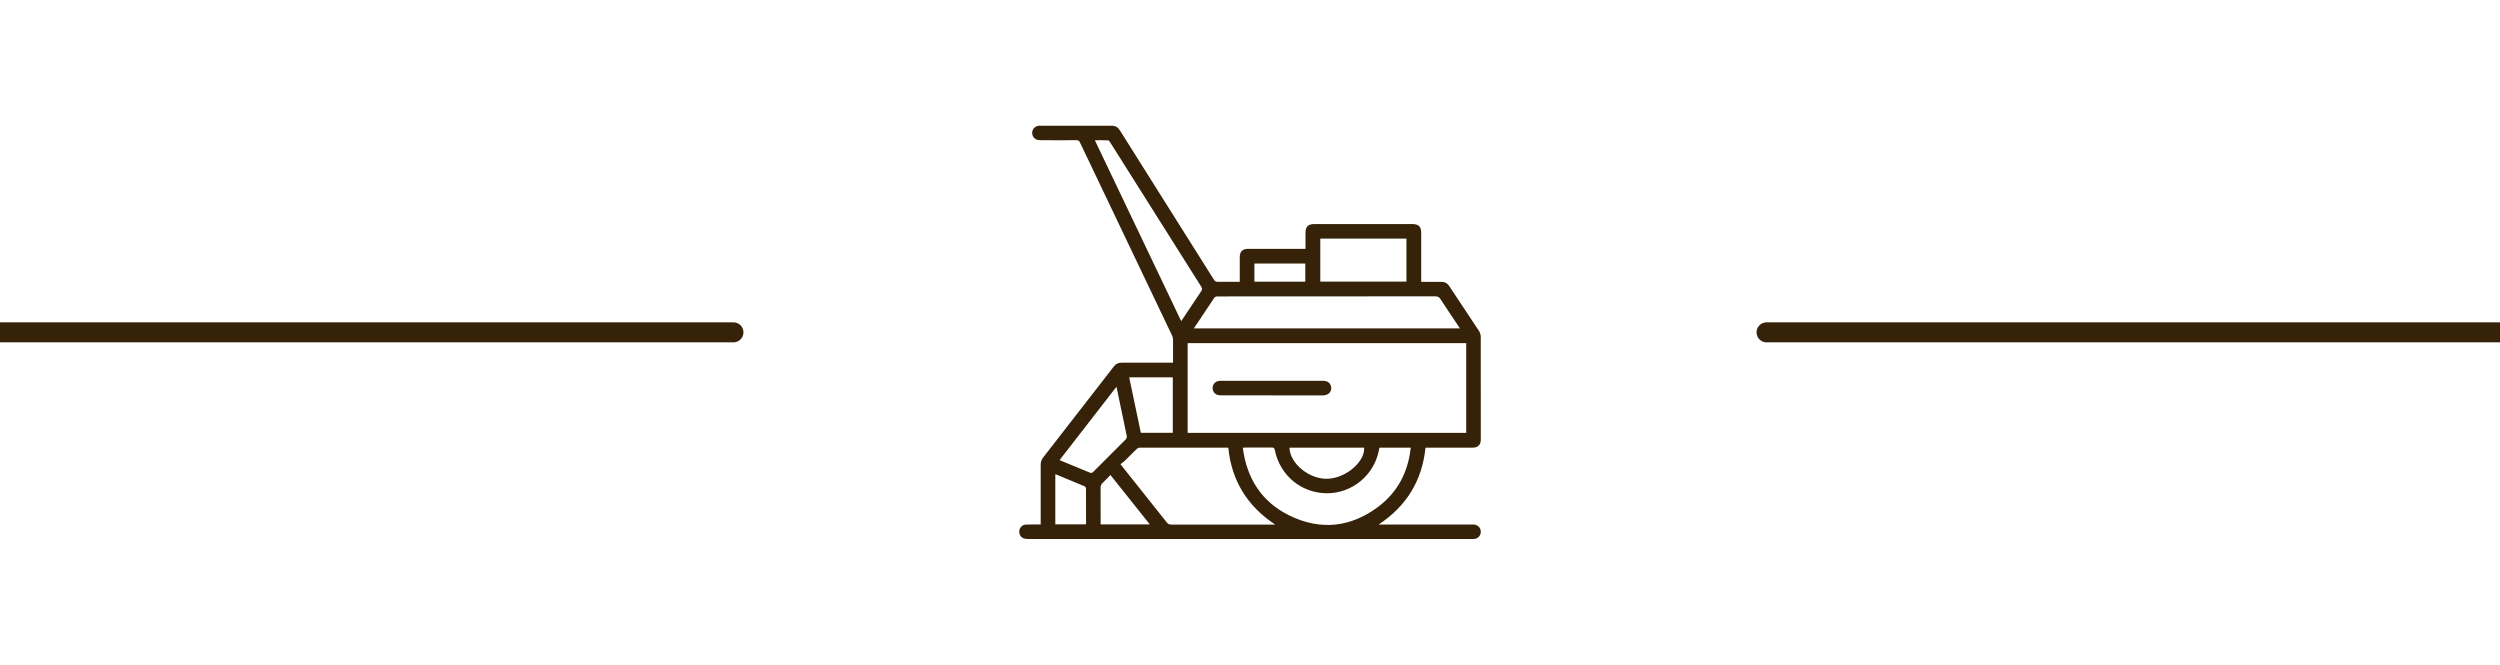<?xml version="1.0" encoding="UTF-8"?>
<svg id="Ebene_1" xmlns="http://www.w3.org/2000/svg" viewBox="0 0 500 132.95">
  <defs>
    <style>
      .cls-1 {
        fill: #352208;
      }

      .cls-2 {
        fill: #fff;
        stroke: #352208;
        stroke-linecap: round;
        stroke-miterlimit: 10;
        stroke-width: 4px;
      }
    </style>
  </defs>
  <g>
    <line class="cls-2" x1="0" y1="66.47" x2="146.69" y2="66.47"/>
    <line class="cls-2" x1="353.31" y1="66.47" x2="500" y2="66.47"/>
  </g>
  <g>
    <path class="cls-1" d="M247.95,56.36c0-1.1,0-2.14,0-3.18,0-.6,0-1.2,0-1.79,0-1.05.58-1.62,1.62-1.62,3.62,0,7.25,0,10.87,0,.2,0,.4,0,.66,0,0-1.09,0-2.13,0-3.17,0-1.28.5-1.79,1.8-1.79,6.51,0,13.03,0,19.54,0,1.29,0,1.8.51,1.8,1.8,0,3.03,0,6.05,0,9.08v.68c.22,0,.41,0,.59,0,1.15,0,2.29.01,3.44,0,.69,0,1.19.26,1.58.85,1.98,3,3.98,5.97,5.95,8.97.22.33.35.79.35,1.19.02,6.84.02,13.68.01,20.51,0,1.08-.56,1.64-1.64,1.64-2.92,0-5.85,0-8.77,0-.2,0-.4,0-.65,0-.67,6.57-3.76,11.66-9.37,15.38.31,0,.48,0,.65,0,5.93,0,11.86,0,17.79,0,.19,0,.38,0,.56,0,.84.04,1.43.64,1.43,1.44,0,.81-.61,1.45-1.47,1.45-2.02.01-4.03,0-6.05,0-17.64,0-35.28,0-52.92,0-10.02,0-20.03,0-30.05,0-.29,0-.59-.01-.86-.1-.65-.2-1.02-.84-.95-1.53.07-.66.61-1.22,1.28-1.25.8-.04,1.61-.02,2.41-.02.18,0,.36,0,.59,0,0-.27,0-.47,0-.67,0-3.74,0-7.49,0-11.23,0-.6.16-1.08.53-1.55,4.72-6.05,9.42-12.11,14.12-18.18.39-.5.87-.73,1.5-.73,3.21,0,6.43,0,9.64,0h.68c0-.2,0-.36,0-.53,0-1.37,0-2.74,0-4.1,0-.26-.07-.54-.18-.78-6.14-12.89-12.3-25.77-18.44-38.65-.15-.32-.33-.44-.69-.44-2.34.02-4.68.01-7.03,0-.29,0-.59,0-.86-.09-.65-.2-1.06-.91-.96-1.57.12-.73.7-1.23,1.47-1.24,2.02-.01,4.03,0,6.05,0,2.79,0,5.57.01,8.36,0,.75,0,1.24.3,1.64.92,6.26,9.95,12.53,19.89,18.79,29.84.22.36.46.47.86.46,1.42-.02,2.84,0,4.34,0ZM237.53,68.63v17.94h55.71v-17.94h-55.71ZM255.03,104.91c-5.61-3.72-8.71-8.81-9.37-15.36-.12-.01-.19-.02-.25-.02-5.83,0-11.65,0-17.48,0-.19,0-.43.11-.57.25-.79.76-1.55,1.55-2.33,2.31-.29.28-.63.51-.94.75,3.18,3.99,6.23,7.81,9.26,11.64.26.33.53.44.95.44,6.43-.01,12.85,0,19.28,0,.44,0,.88,0,1.47,0ZM238.77,65.68h53.21c-.11-.18-.19-.31-.28-.43-1.2-1.81-2.42-3.6-3.6-5.42-.26-.4-.53-.56-1.02-.56-12.1.02-24.2.01-36.3.01-2.44,0-4.89,0-7.33.01-.2,0-.49.11-.59.26-1.36,2.01-2.7,4.03-4.09,6.13ZM275.89,89.54c-.05.24-.09.42-.13.6-.97,4.91-5.34,8.51-10.34,8.51-5.12,0-9.43-3.54-10.45-8.62-.08-.39-.19-.53-.61-.53-1.76.02-3.52,0-5.28.01-.15,0-.3.02-.52.04.8,6.18,3.8,10.87,9.38,13.58,6.18,3,12.21,2.35,17.71-1.78,3.89-2.92,5.97-6.94,6.5-11.81h-6.27ZM236.25,64.22c1.37-2.06,2.67-4.03,3.99-5.98.23-.34.23-.56.01-.9-3.4-5.37-6.78-10.75-10.17-16.12-2.68-4.25-5.36-8.5-8.04-12.74-.1-.16-.26-.4-.41-.41-.86-.04-1.72-.02-2.66-.02,5.77,12.09,11.5,24.08,17.27,36.17ZM281.29,47.72h-17.23v8.6h17.23v-8.6ZM223.28,77.37c-3.83,4.93-7.58,9.77-11.35,14.63.1.06.15.1.21.12,1.97.82,3.94,1.64,5.92,2.44.14.05.4,0,.51-.11,2.21-2.19,4.41-4.39,6.6-6.6.14-.14.22-.43.19-.62-.66-3.24-1.35-6.48-2.06-9.86ZM225.84,75.47c.79,3.75,1.56,7.43,2.33,11.09h6.39v-11.09h-8.72ZM257.89,89.54c.12,3.24,4.06,6.39,7.72,6.21,3.63-.18,7.39-3.4,7.22-6.21h-14.94ZM220.13,104.88h9.83c-2.65-3.33-5.24-6.58-7.87-9.88-.56.58-1.05,1.1-1.57,1.59-.28.27-.4.54-.4.93.02,2.1,0,4.2.01,6.3,0,.34,0,.68,0,1.05ZM217.17,104.87c.02-.1.04-.16.04-.23,0-2.32.01-4.64-.01-6.96,0-.16-.19-.39-.35-.45-1.82-.77-3.65-1.52-5.48-2.28-.09-.04-.19-.05-.31-.09v10.01h6.1ZM261.06,56.33v-3.63h-10.18v3.63h10.18Z"/>
    <path class="cls-1" d="M254.36,79.07c-3.35,0-6.69,0-10.04,0-.27,0-.55-.02-.81-.09-.61-.17-1-.76-.99-1.4.01-.63.44-1.2,1.05-1.35.23-.06.47-.07.71-.07,6.75,0,13.49,0,20.24,0,.86,0,1.36.29,1.62.92.41,1.03-.33,2-1.53,2-2.07,0-4.13,0-6.2,0-1.35,0-2.7,0-4.05,0Z"/>
  </g>
</svg>